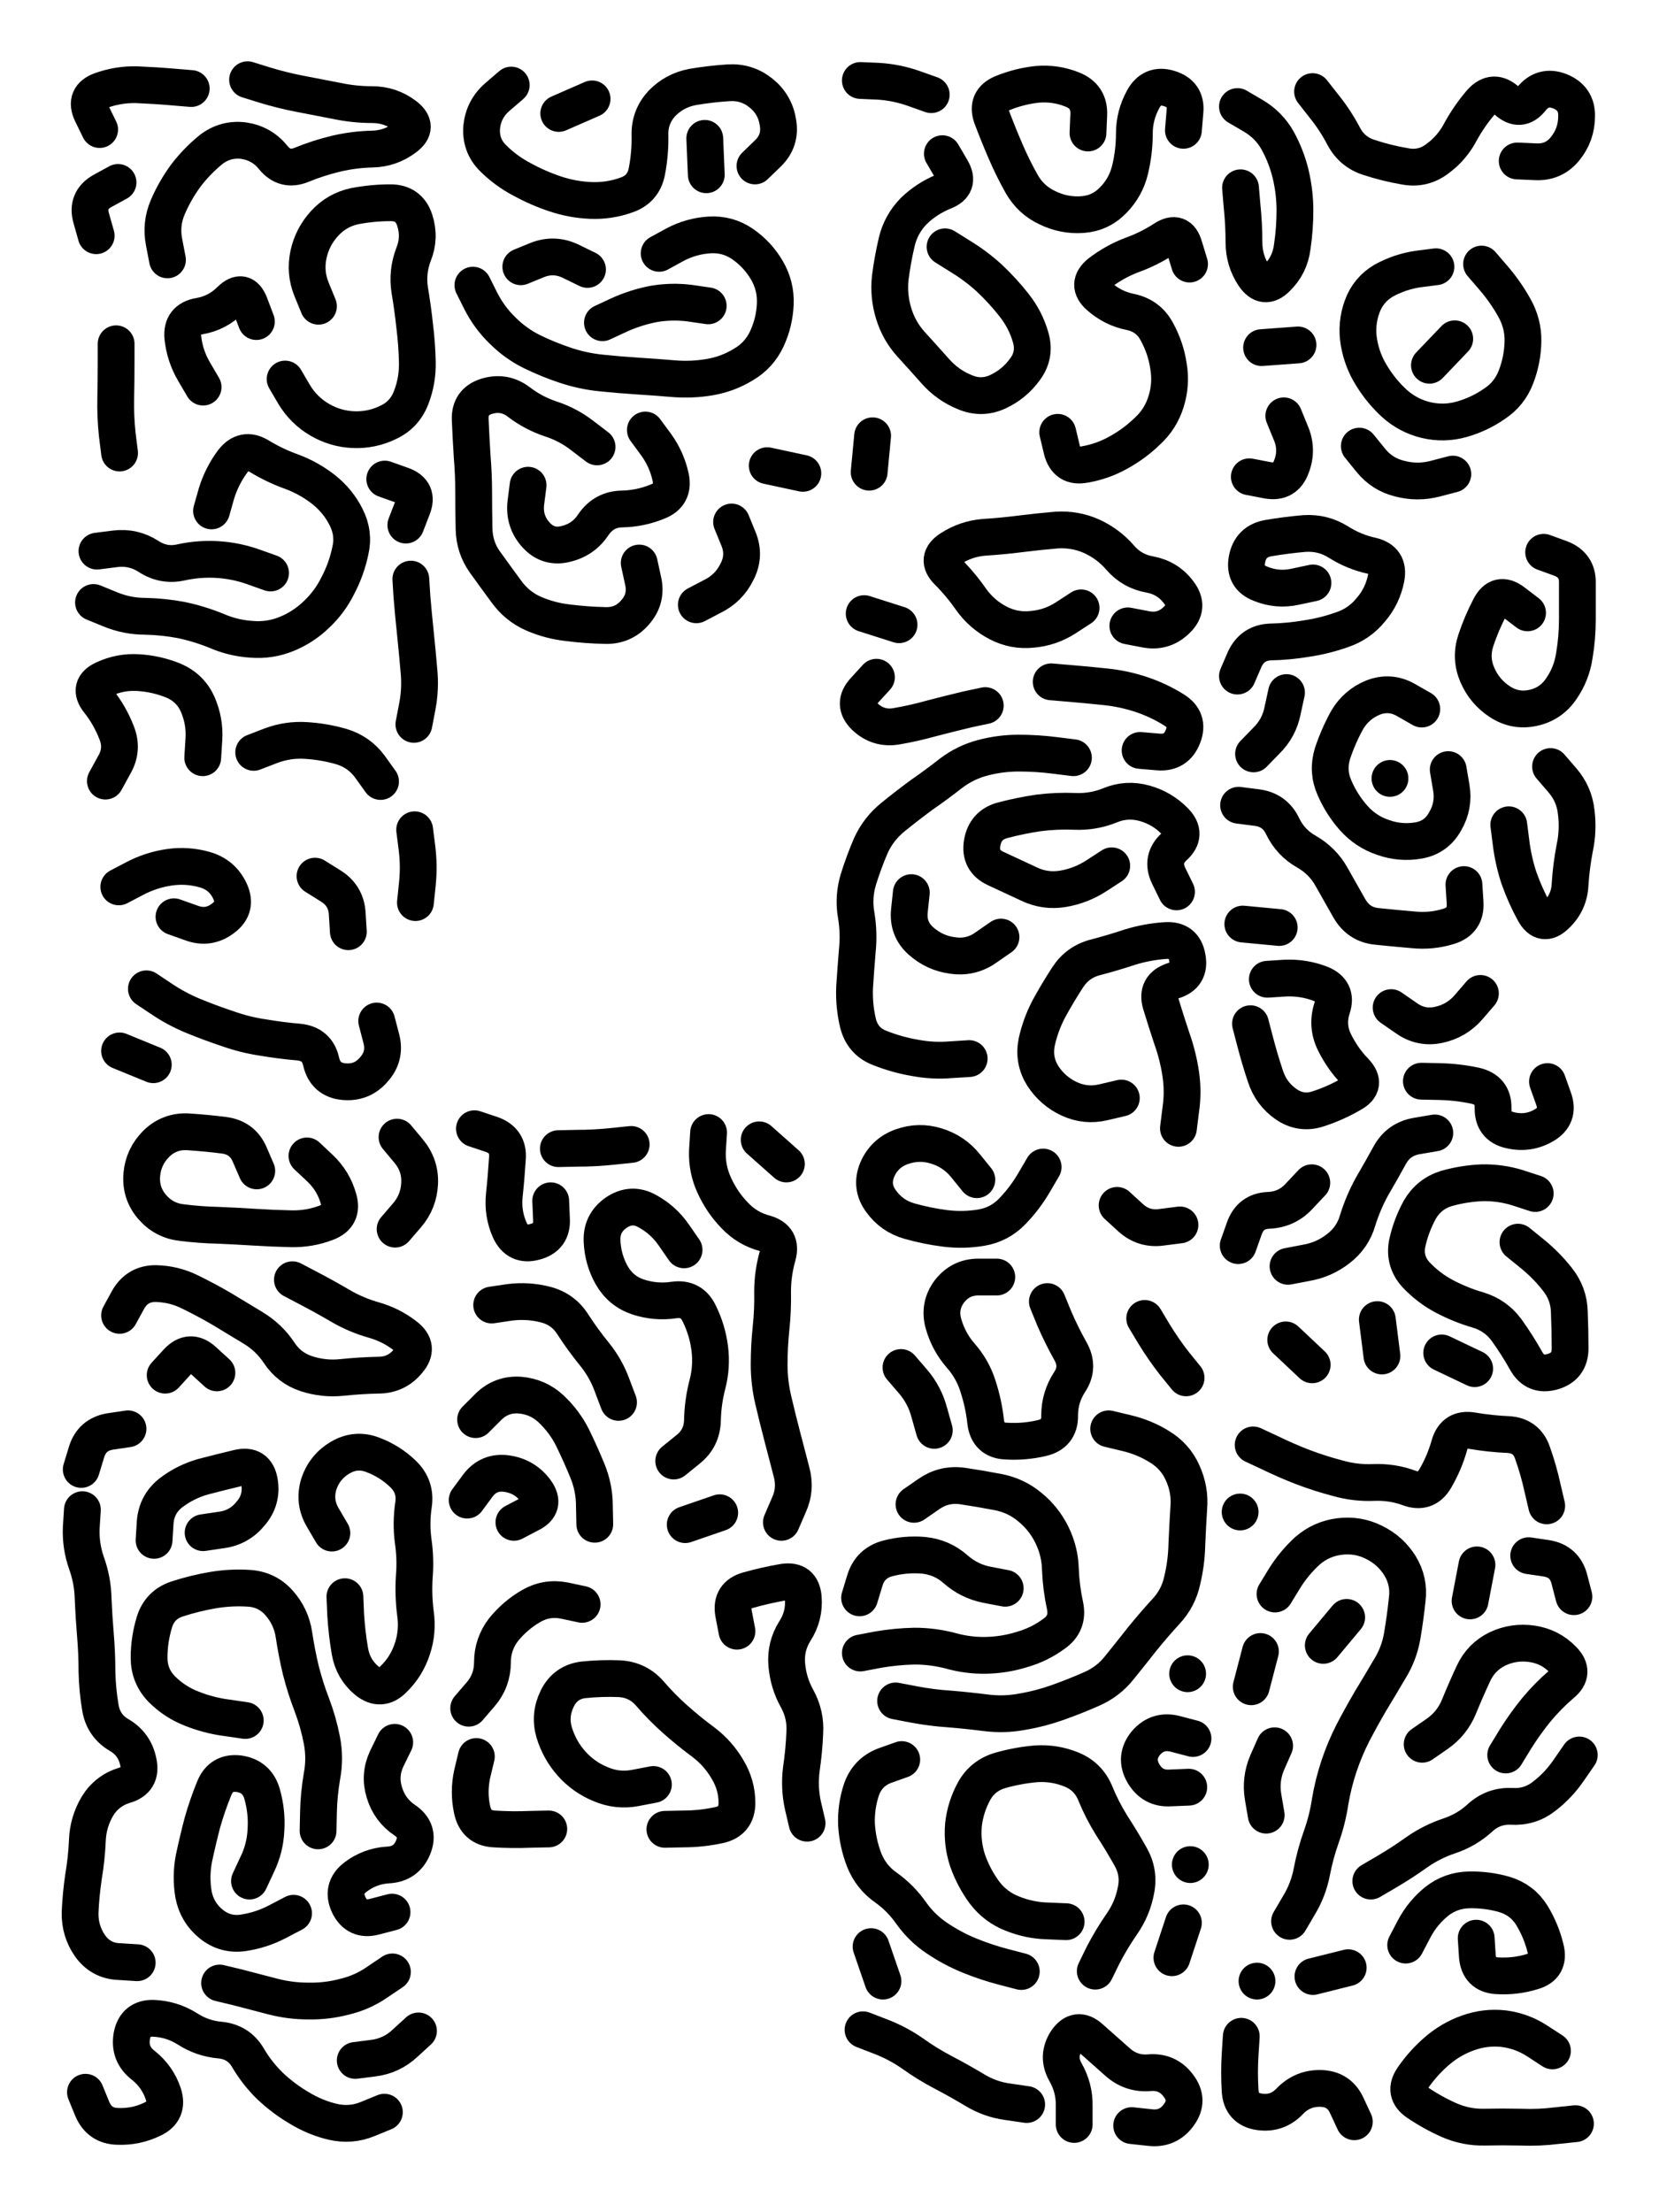 <svg xmlns="http://www.w3.org/2000/svg" viewBox="0 0 4329 5772"><title>Infinite Scribble #1151</title><defs><filter id="piece_1151_3_4_filter" x="-100" y="-100" width="4529" height="5972" filterUnits="userSpaceOnUse"><feGaussianBlur in="SourceGraphic" result="lineShape_1" stdDeviation="4800e-3"/><feColorMatrix in="lineShape_1" result="lineShape" type="matrix" values="1 0 0 0 0  0 1 0 0 0  0 0 1 0 0  0 0 0 5760e-3 -2880e-3"/><feGaussianBlur in="lineShape" result="shrank_blurred" stdDeviation="22000e-3"/><feColorMatrix in="shrank_blurred" result="shrank" type="matrix" values="1 0 0 0 0 0 1 0 0 0 0 0 1 0 0 0 0 0 26600e-3 -21600e-3"/><feColorMatrix in="lineShape" result="border_filled" type="matrix" values="1 0 0 0 0  0 1 0 0 0  0 0 1 0 0  0 0 0 1 0"/><feComposite in="border_filled" in2="shrank" result="border" operator="out"/><feColorMatrix in="lineShape" result="shapes_linestyle" type="matrix" values="1 0 0 0 0  0 1 0 0 0  0 0 1 0 0  0 0 0 0.4 0"/><feComposite in="shapes_linestyle" in2="shrank" result="shapes_linestyle_cropped" operator="in"/><feComposite in="border" in2="shapes_linestyle_cropped" result="shapes" operator="over"/></filter><filter id="piece_1151_3_4_shadow" x="-100" y="-100" width="4529" height="5972" filterUnits="userSpaceOnUse"><feColorMatrix in="SourceGraphic" result="result_blackened" type="matrix" values="0 0 0 0 0  0 0 0 0 0  0 0 0 0 0  0 0 0 0.8 0"/><feGaussianBlur in="result_blackened" result="result_blurred" stdDeviation="28800e-3"/><feComposite in="SourceGraphic" in2="result_blurred" result="result" operator="over"/></filter><filter id="piece_1151_3_4_overall" x="-100" y="-100" width="4529" height="5972" filterUnits="userSpaceOnUse"><feTurbulence result="background_texture_bumps" type="fractalNoise" baseFrequency="67e-3" numOctaves="3"/><feDiffuseLighting in="background_texture_bumps" result="background_texture" surfaceScale="1" diffuseConstant="2" lighting-color="#555"><feDistantLight azimuth="225" elevation="20"/></feDiffuseLighting><feMorphology in="SourceGraphic" result="background_glow_1_thicken" operator="dilate" radius="29600e-3"/><feColorMatrix in="background_glow_1_thicken" result="background_glow_1_thicken_colored" type="matrix" values="1 0 0 0 -0.2  0 1 0 0 -0.2  0 0 1 0 -0.2  0 0 0 0.8 0"/><feGaussianBlur in="background_glow_1_thicken_colored" result="background_glow_1" stdDeviation="296000e-3"/><feMorphology in="SourceGraphic" result="background_glow_2_thicken" operator="dilate" radius="22200e-3"/><feColorMatrix in="background_glow_2_thicken" result="background_glow_2_thicken_colored" type="matrix" values="0 0 0 0 0  0 0 0 0 0  0 0 0 0 0  0 0 0 1 0"/><feGaussianBlur in="background_glow_2_thicken_colored" result="background_glow_2" stdDeviation="29600e-3"/><feComposite in="background_glow_1" in2="background_glow_2" result="background_glow" operator="out"/><feBlend in="background_glow" in2="background_texture" result="background_merged" mode="lighten"/><feColorMatrix in="background_merged" result="background" type="matrix" values="0.2 0 0 0 0  0 0.2 0 0 0  0 0 0.2 0 0  0 0 0 1 0"/></filter><clipPath id="piece_1151_3_4_clip"><rect x="0" y="0" width="4329" height="5772"/></clipPath><g id="layer_1" filter="url(#piece_1151_3_4_filter)" stroke-width="96" stroke-linecap="round" fill="none"><path d="M 831 799 Q 831 799 813 755 Q 795 711 805 664 Q 815 618 847 583 Q 879 548 925 538 Q 972 529 1019 529 Q 1067 529 1082 574 Q 1097 620 1079 664 Q 1062 709 1069 756 Q 1077 803 1082 850 Q 1088 898 1089 945 Q 1090 993 1073 1037 Q 1056 1082 1013 1102 Q 970 1123 922 1121 Q 875 1119 834 1095 Q 793 1071 768 1030 L 744 989 M 662 1963 Q 662 1963 706 1946 Q 751 1929 798 1932 Q 846 1935 891 1948 Q 937 1962 965 2000 L 993 2039 M 437 678 Q 437 678 428 631 Q 419 584 438 540 Q 457 496 485 458 Q 514 420 551 390 Q 589 361 636 367 Q 683 374 713 411 Q 743 448 787 430 Q 831 412 877 401 Q 924 390 971 389 Q 1019 388 1057 359 Q 1095 331 1057 302 Q 1019 273 971 273 Q 924 273 877 263 Q 831 254 784 245 Q 737 236 691 222 L 646 208 M 530 1010 Q 530 1010 506 969 Q 482 928 477 880 Q 473 833 520 825 Q 567 817 601 783 Q 635 750 652 794 L 669 839 M 552 1333 Q 552 1333 565 1287 Q 579 1242 607 1204 Q 636 1166 676 1190 Q 717 1215 762 1231 Q 807 1248 844 1277 Q 882 1307 903 1349 Q 925 1392 914 1438 Q 904 1485 882 1527 Q 861 1570 826 1603 Q 792 1636 748 1654 Q 704 1672 656 1668 Q 609 1665 565 1646 Q 521 1628 474 1618 Q 427 1609 379 1608 Q 332 1608 288 1590 L 244 1572 M 529 1977 Q 529 1977 532 1929 Q 535 1882 516 1838 Q 497 1795 453 1776 Q 409 1758 361 1755 Q 314 1752 271 1772 Q 228 1792 257 1829 Q 287 1867 304 1911 Q 322 1955 298 1996 L 275 2038 M 1059 1370 Q 1059 1370 1076 1326 Q 1094 1282 1049 1266 L 1004 1250 M 312 1182 Q 312 1182 306 1134 Q 301 1087 302 1039 Q 303 992 303 944 L 303 897 M 1072 1511 Q 1072 1511 1075 1558 Q 1079 1606 1084 1653 Q 1089 1701 1093 1748 Q 1098 1796 1089 1843 L 1080 1890 M 260 338 Q 260 338 239 295 Q 219 252 264 236 Q 309 220 356 221 Q 404 223 451 227 L 499 231 M 706 1495 Q 706 1495 661 1479 Q 616 1463 568 1460 Q 521 1457 474 1467 Q 428 1478 388 1452 Q 348 1426 300 1432 L 253 1438 M 251 615 Q 251 615 238 569 Q 225 523 266 499 L 308 476" stroke="hsl(255,100%,82%)"/><path d="M 1720 661 Q 1720 661 1762 638 Q 1804 616 1851 613 Q 1899 610 1938 637 Q 1977 664 2001 705 Q 2025 746 2023 793 Q 2021 841 2001 884 Q 1981 927 1940 951 Q 1899 976 1852 984 Q 1805 992 1757 988 Q 1710 984 1662 981 Q 1615 978 1567 973 Q 1520 968 1475 953 Q 1430 938 1387 917 Q 1345 896 1311 862 Q 1277 829 1255 786 L 1234 744 M 1668 1469 Q 1668 1469 1678 1515 Q 1689 1562 1657 1598 Q 1626 1634 1578 1632 Q 1531 1631 1483 1625 Q 1436 1620 1392 1601 Q 1349 1582 1321 1543 Q 1293 1505 1265 1466 Q 1238 1428 1237 1380 Q 1236 1333 1236 1285 Q 1236 1238 1232 1190 Q 1229 1143 1227 1095 Q 1225 1048 1270 1034 Q 1316 1020 1354 1049 Q 1392 1078 1437 1093 Q 1483 1108 1520 1137 L 1558 1166 M 1970 433 Q 1970 433 2004 400 Q 2038 367 2030 320 Q 2023 273 1986 243 Q 1949 213 1901 216 Q 1854 219 1807 227 Q 1760 236 1727 270 Q 1695 305 1696 352 Q 1697 400 1688 447 Q 1679 494 1634 509 Q 1589 525 1541 523 Q 1494 521 1449 506 Q 1404 491 1362 468 Q 1320 446 1286 412 Q 1253 379 1257 331 Q 1262 284 1298 253 L 1334 222 M 1533 703 Q 1533 703 1490 682 Q 1447 661 1403 678 L 1359 696 M 1909 1362 Q 1909 1362 1927 1406 Q 1945 1450 1923 1492 Q 1902 1535 1859 1556 L 1817 1578 M 1684 1122 Q 1684 1122 1712 1160 Q 1740 1199 1750 1245 Q 1760 1292 1715 1309 Q 1671 1327 1623 1328 Q 1576 1329 1549 1368 Q 1523 1408 1477 1419 Q 1431 1431 1399 1396 Q 1367 1361 1372 1313 L 1378 1266 M 1848 798 Q 1848 798 1800 791 Q 1753 785 1706 793 Q 1659 802 1615 822 L 1572 842 M 2002 1215 L 2095 1235 M 1839 361 L 1843 456 M 1545 258 L 1458 296" stroke="hsl(297,100%,81%)"/><path d="M 3088 340 Q 3088 340 3092 292 Q 3097 245 3051 231 Q 3006 217 2983 259 Q 2960 301 2960 348 Q 2960 396 2949 442 Q 2938 489 2904 523 Q 2871 557 2823 560 Q 2776 563 2733 542 Q 2690 522 2666 480 Q 2643 439 2624 395 Q 2605 351 2588 306 Q 2572 261 2616 243 Q 2660 225 2707 220 Q 2755 216 2799 234 Q 2843 252 2841 299 L 2839 347 M 2760 1128 Q 2760 1128 2771 1174 Q 2783 1221 2830 1212 Q 2877 1204 2918 1181 Q 2960 1158 2994 1125 Q 3029 1093 3043 1047 Q 3057 1002 3049 955 Q 3042 908 3019 866 Q 2997 824 2950 814 Q 2904 805 2868 773 Q 2833 742 2870 712 Q 2908 683 2952 666 Q 2997 650 3037 624 Q 3077 598 3090 643 L 3104 689 M 2466 644 Q 2466 644 2506 669 Q 2547 694 2582 726 Q 2617 759 2646 796 Q 2676 834 2689 879 Q 2703 925 2675 963 Q 2647 1002 2604 1022 Q 2561 1042 2517 1023 Q 2473 1005 2441 969 Q 2410 934 2378 899 Q 2346 864 2332 818 Q 2318 773 2323 725 Q 2329 678 2340 631 Q 2351 585 2384 551 Q 2418 518 2462 500 Q 2507 483 2483 442 L 2459 401 M 2277 1137 L 2268 1232 M 2245 210 Q 2245 210 2292 212 Q 2340 215 2385 231 L 2430 247" stroke="hsl(6,100%,80%)"/><path d="M 3229 278 Q 3229 278 3270 302 Q 3311 326 3334 367 Q 3357 409 3368 455 Q 3379 502 3379 549 Q 3379 597 3372 644 Q 3366 692 3332 725 Q 3299 759 3272 719 Q 3246 680 3246 632 Q 3246 585 3241 537 L 3237 490 M 3866 689 Q 3866 689 3897 725 Q 3928 761 3951 802 Q 3975 844 3974 891 Q 3973 939 3956 983 Q 3939 1028 3899 1054 Q 3860 1081 3814 1094 Q 3768 1107 3721 1096 Q 3675 1085 3639 1053 Q 3604 1021 3579 980 Q 3554 940 3546 893 Q 3538 846 3554 801 Q 3570 756 3611 732 Q 3653 709 3700 702 L 3747 696 M 3547 1164 Q 3547 1164 3577 1201 Q 3607 1238 3653 1249 Q 3699 1261 3745 1249 L 3791 1237 M 3350 1085 Q 3350 1085 3368 1129 Q 3387 1173 3370 1217 Q 3354 1262 3307 1253 L 3260 1244 M 3959 420 Q 3959 420 4006 422 Q 4054 425 4084 388 Q 4114 351 4114 303 Q 4115 256 4070 238 Q 4026 221 3996 258 Q 3967 295 3932 263 Q 3897 231 3865 266 Q 3834 302 3811 344 Q 3789 386 3751 414 Q 3713 443 3666 434 Q 3619 426 3573 411 Q 3528 397 3506 355 Q 3484 313 3454 276 L 3425 239 M 3292 907 L 3387 900 M 3796 884 L 3730 953" stroke="hsl(29,100%,80%)"/><path d="M 2943 1633 Q 2943 1633 2990 1642 Q 3037 1651 3071 1617 Q 3105 1584 3076 1546 Q 3048 1508 3001 1499 Q 2954 1491 2923 1455 Q 2892 1419 2848 1399 Q 2805 1380 2757 1383 Q 2710 1387 2662 1393 Q 2615 1399 2567 1402 Q 2520 1406 2480 1432 Q 2440 1458 2473 1491 Q 2507 1525 2534 1564 Q 2562 1603 2604 1625 Q 2646 1647 2693 1642 Q 2741 1638 2781 1612 L 2821 1586 M 2255 1601 L 2346 1630" stroke="hsl(333,100%,78%)"/><path d="M 4028 1441 Q 4028 1441 4072 1457 Q 4117 1474 4116 1521 Q 4116 1569 4116 1616 Q 4116 1664 4108 1711 Q 4101 1758 4074 1797 Q 4047 1837 4000 1847 Q 3954 1857 3914 1831 Q 3874 1805 3855 1761 Q 3836 1717 3851 1671 Q 3866 1626 3888 1584 Q 3910 1542 3948 1570 L 3986 1599 M 3779 2008 Q 3779 2008 3787 2055 Q 3795 2102 3771 2143 Q 3748 2185 3701 2193 Q 3654 2201 3609 2185 Q 3564 2170 3532 2134 Q 3501 2099 3482 2055 Q 3463 2012 3477 1966 Q 3492 1921 3515 1879 Q 3539 1838 3583 1820 Q 3627 1803 3668 1826 L 3710 1850 M 3357 1807 Q 3357 1807 3347 1853 Q 3338 1900 3304 1933 L 3271 1967 M 3229 1764 Q 3229 1764 3248 1720 Q 3268 1677 3315 1675 Q 3363 1674 3410 1666 Q 3457 1659 3502 1643 Q 3547 1628 3577 1591 Q 3608 1555 3617 1508 Q 3626 1461 3579 1450 Q 3533 1440 3492 1414 Q 3452 1389 3404 1392 Q 3357 1396 3310 1404 Q 3263 1412 3254 1459 Q 3245 1506 3289 1523 Q 3333 1541 3379 1531 L 3426 1521 M 3820 2308 Q 3820 2308 3823 2355 Q 3826 2403 3780 2417 Q 3735 2431 3687 2426 Q 3640 2422 3592 2417 Q 3545 2412 3521 2370 Q 3498 2329 3474 2287 Q 3451 2246 3409 2222 Q 3368 2199 3347 2156 Q 3327 2113 3279 2107 L 3232 2101 M 4046 2000 Q 4046 2000 4077 2036 Q 4108 2072 4113 2119 Q 4119 2167 4109 2213 Q 4100 2260 4097 2307 Q 4095 2355 4060 2388 Q 4026 2421 4003 2379 Q 3980 2337 3964 2292 Q 3949 2247 3943 2199 L 3937 2152 M 3627 2031 L 3627 2031 M 3243 2411 L 3338 2420" stroke="hsl(8,100%,77%)"/><path d="M 2529 2762 Q 2529 2762 2481 2765 Q 2434 2769 2387 2760 Q 2340 2752 2295 2734 Q 2251 2717 2239 2670 Q 2228 2624 2230 2576 Q 2233 2529 2237 2481 Q 2242 2434 2234 2387 Q 2226 2340 2240 2294 Q 2254 2249 2273 2205 Q 2293 2162 2330 2132 Q 2367 2102 2405 2074 Q 2444 2047 2481 2018 Q 2519 1989 2565 1977 Q 2611 1965 2658 1965 Q 2706 1965 2753 1971 L 2801 1977 M 2926 2865 Q 2926 2865 2879 2876 Q 2833 2887 2790 2867 Q 2747 2847 2721 2807 Q 2696 2767 2705 2720 Q 2715 2674 2737 2632 Q 2760 2590 2786 2550 Q 2812 2510 2858 2498 Q 2904 2486 2949 2471 Q 2995 2457 3042 2454 Q 3090 2451 3098 2498 Q 3107 2545 3061 2559 Q 3016 2574 3029 2619 Q 3043 2665 3058 2710 Q 3074 2755 3081 2802 Q 3088 2849 3081 2896 L 3075 2944 M 2722 3045 Q 2722 3045 2698 3086 Q 2674 3127 2641 3161 Q 2608 3195 2561 3203 Q 2514 3211 2466 3205 Q 2419 3199 2373 3186 Q 2327 3173 2299 3134 Q 2271 3096 2289 3052 Q 2308 3008 2353 2992 Q 2398 2976 2443 2990 Q 2489 3004 2519 3041 L 2549 3078 M 2915 3145 Q 2915 3145 2950 3177 Q 2985 3209 3032 3202 L 3079 3196 M 2901 2259 Q 2901 2259 2861 2285 Q 2821 2311 2774 2319 Q 2727 2327 2684 2306 Q 2641 2286 2598 2266 Q 2555 2246 2563 2199 Q 2571 2152 2617 2140 Q 2663 2128 2710 2121 Q 2758 2115 2805 2117 Q 2853 2119 2897 2101 Q 2941 2083 2987 2096 Q 3033 2109 3066 2143 Q 3099 2177 3064 2209 Q 3029 2241 3049 2284 L 3070 2327 M 2612 2445 Q 2612 2445 2573 2472 Q 2534 2500 2486 2493 Q 2439 2487 2403 2455 Q 2368 2424 2373 2376 L 2378 2329 M 2571 1841 Q 2571 1841 2524 1851 Q 2478 1862 2432 1874 Q 2386 1887 2339 1895 Q 2292 1903 2257 1870 Q 2223 1837 2255 1802 L 2287 1767 M 2975 1958 Q 2975 1958 3022 1962 Q 3070 1966 3087 1921 Q 3104 1877 3063 1852 Q 3023 1827 2978 1812 Q 2933 1797 2885 1792 Q 2838 1787 2790 1783 L 2743 1779" stroke="hsl(289,100%,78%)"/><path d="M 822 2286 Q 822 2286 862 2311 Q 903 2336 906 2383 L 909 2431 M 1082 2165 Q 1082 2165 1088 2212 Q 1094 2260 1089 2307 L 1084 2355 M 310 2314 Q 310 2314 352 2292 Q 394 2270 441 2263 Q 488 2256 534 2269 Q 580 2282 600 2325 Q 620 2368 582 2396 Q 544 2425 499 2408 L 454 2392" stroke="hsl(223,100%,78%)"/><path d="M 983 2664 Q 983 2664 995 2710 Q 1007 2756 975 2791 Q 944 2827 896 2822 Q 849 2817 838 2770 Q 828 2724 780 2719 Q 733 2715 686 2707 Q 639 2700 594 2684 Q 549 2669 505 2651 Q 461 2633 421 2606 L 382 2580 M 312 2742 L 400 2778" stroke="hsl(211,100%,76%)"/><path d="M 3762 3530 L 3848 3571 M 3263 2671 Q 3263 2671 3275 2717 Q 3287 2763 3302 2808 Q 3317 2854 3356 2881 Q 3395 2908 3440 2893 Q 3486 2878 3527 2854 Q 3569 2831 3536 2796 Q 3503 2762 3482 2719 Q 3461 2676 3476 2630 Q 3491 2585 3446 2567 Q 3402 2550 3354 2552 L 3307 2555 M 3355 3496 L 3424 3561 M 3630 2629 Q 3630 2629 3669 2656 Q 3708 2684 3754 2674 Q 3801 2664 3832 2628 L 3863 2592 M 3961 3241 Q 3961 3241 3998 3271 Q 4035 3301 4064 3338 Q 4094 3376 4095 3423 Q 4097 3471 4097 3518 Q 4097 3566 4051 3579 Q 4005 3592 3982 3550 Q 3959 3509 3931 3470 Q 3903 3432 3857 3418 Q 3812 3405 3770 3383 Q 3728 3361 3695 3326 Q 3663 3291 3672 3244 Q 3682 3198 3705 3156 Q 3729 3115 3774 3101 Q 3820 3088 3867 3086 Q 3915 3085 3960 3099 L 4006 3114 M 4038 2822 Q 4038 2822 4054 2867 Q 4070 2912 4029 2936 Q 3988 2960 3941 2949 Q 3895 2939 3896 2891 Q 3897 2844 3850 2833 Q 3804 2823 3756 2822 L 3709 2821 M 3361 3304 Q 3361 3304 3408 3295 Q 3455 3287 3492 3258 Q 3530 3229 3543 3183 Q 3557 3138 3580 3096 Q 3604 3055 3627 3013 Q 3650 2972 3697 2964 L 3744 2956 M 3423 3086 Q 3423 3086 3390 3121 Q 3358 3156 3310 3158 Q 3263 3160 3247 3205 L 3231 3250 M 3606 3538 L 3594 3443" stroke="hsl(320,100%,74%)"/><path d="M 801 3016 Q 801 3016 835 3048 Q 870 3081 883 3127 Q 897 3173 852 3190 Q 808 3207 760 3206 Q 713 3205 665 3202 Q 618 3199 570 3197 Q 523 3196 475 3190 Q 428 3185 397 3149 Q 366 3113 370 3065 Q 374 3018 408 2984 Q 442 2951 489 2953 Q 537 2956 584 2962 Q 632 2968 651 3011 L 670 3055 M 1036 2967 Q 1036 2967 1066 3003 Q 1097 3040 1095 3087 Q 1093 3135 1062 3171 L 1031 3207" stroke="hsl(199,100%,72%)"/><path d="M 2039 3972 Q 2039 3972 2058 3928 Q 2078 3885 2065 3839 Q 2053 3793 2041 3747 Q 2029 3701 2018 3654 Q 2007 3608 2007 3560 Q 2007 3513 2012 3465 Q 2017 3418 2016 3370 Q 2016 3323 2029 3277 Q 2042 3231 1996 3218 Q 1950 3206 1917 3171 Q 1884 3137 1864 3093 Q 1844 3050 1846 3002 L 1849 2955 M 1758 3812 Q 1758 3812 1795 3782 Q 1832 3753 1833 3705 Q 1834 3658 1846 3612 Q 1858 3566 1852 3518 Q 1846 3471 1825 3428 Q 1805 3385 1758 3392 Q 1711 3399 1665 3384 Q 1620 3369 1596 3327 Q 1573 3286 1571 3238 Q 1569 3191 1608 3164 Q 1648 3137 1689 3160 Q 1731 3183 1758 3222 L 1785 3261 M 1788 3978 L 1878 3947 M 1241 3704 Q 1241 3704 1275 3670 Q 1309 3637 1356 3640 Q 1404 3644 1438 3676 Q 1473 3709 1494 3751 Q 1515 3794 1533 3838 Q 1551 3882 1551 3929 L 1552 3977 M 1283 3405 Q 1283 3405 1330 3398 Q 1378 3392 1424 3404 Q 1470 3416 1495 3456 Q 1521 3496 1551 3533 Q 1581 3570 1597 3614 L 1614 3659 M 2052 3037 L 1981 2974 M 1437 3133 Q 1437 3133 1439 3180 Q 1442 3228 1396 3240 Q 1350 3253 1330 3209 Q 1311 3166 1316 3118 Q 1321 3071 1324 3023 Q 1328 2976 1283 2960 L 1238 2945 M 1647 2986 Q 1647 2986 1599 2991 Q 1552 2996 1504 2996 L 1457 2997 M 1219 3914 Q 1219 3914 1247 3876 Q 1276 3838 1323 3845 Q 1370 3852 1398 3890 Q 1426 3929 1383 3950 L 1341 3972" stroke="hsl(226,100%,75%)"/><path d="M 312 3432 Q 312 3432 335 3390 Q 359 3349 406 3349 Q 454 3350 496 3371 Q 539 3392 580 3416 Q 621 3441 661 3465 Q 702 3490 728 3529 Q 754 3569 799 3584 Q 845 3599 892 3594 Q 940 3589 987 3588 Q 1035 3588 1065 3551 Q 1096 3515 1058 3486 Q 1021 3457 975 3444 Q 929 3431 888 3407 Q 847 3383 805 3361 L 763 3339 M 431 3588 Q 431 3588 463 3553 Q 496 3518 531 3550 L 566 3582" stroke="hsl(186,100%,69%)"/><path d="M 2893 3728 Q 2893 3728 2939 3739 Q 2986 3750 3026 3775 Q 3067 3800 3086 3843 Q 3106 3887 3102 3934 Q 3099 3982 3097 4029 Q 3096 4077 3085 4123 Q 3075 4170 3042 4205 Q 3010 4240 2980 4277 Q 2951 4314 2921 4351 Q 2892 4388 2848 4407 Q 2805 4426 2760 4442 Q 2715 4458 2668 4466 Q 2621 4475 2573 4469 Q 2526 4463 2478 4459 Q 2431 4456 2384 4447 L 2337 4438 M 2385 3925 Q 2385 3925 2424 3898 Q 2463 3871 2510 3877 Q 2557 3884 2604 3893 Q 2651 3902 2687 3932 Q 2724 3962 2745 4005 Q 2766 4048 2767 4095 Q 2769 4143 2779 4189 Q 2789 4236 2750 4263 Q 2712 4291 2666 4304 Q 2621 4318 2573 4319 Q 2526 4320 2480 4307 Q 2434 4295 2386 4295 Q 2339 4296 2292 4304 L 2245 4313 M 2987 3440 Q 2987 3440 3011 3480 Q 3036 3521 3065 3558 L 3095 3595 M 2782 5014 Q 2782 5014 2734 5012 Q 2687 5011 2642 4993 Q 2598 4976 2569 4938 Q 2541 4900 2525 4855 Q 2510 4810 2514 4762 Q 2519 4715 2542 4673 Q 2565 4632 2611 4619 Q 2657 4606 2704 4602 Q 2752 4599 2796 4617 Q 2840 4635 2858 4679 Q 2876 4723 2901 4763 Q 2927 4803 2950 4844 Q 2974 4886 2964 4933 Q 2955 4980 2928 5019 Q 2901 5058 2879 5100 L 2858 5143 M 2353 4591 Q 2353 4591 2308 4607 Q 2264 4624 2248 4669 Q 2233 4714 2235 4761 Q 2238 4809 2255 4853 Q 2273 4898 2312 4925 Q 2351 4953 2378 4992 Q 2406 5031 2445 5057 Q 2485 5084 2529 5102 Q 2573 5120 2619 5132 L 2665 5144 M 3113 4536 Q 3113 4536 3067 4524 Q 3021 4512 2990 4548 Q 2960 4585 2983 4626 Q 3007 4668 3054 4665 L 3102 4663 M 2351 3568 Q 2351 3568 2382 3604 Q 2413 3640 2425 3686 L 2438 3732 M 2733 3396 Q 2733 3396 2751 3440 Q 2770 3484 2793 3525 Q 2817 3567 2791 3606 Q 2765 3646 2765 3693 Q 2766 3741 2719 3752 Q 2673 3763 2625 3760 Q 2578 3758 2572 3710 Q 2567 3663 2552 3617 Q 2538 3572 2506 3536 Q 2475 3500 2462 3454 Q 2449 3408 2477 3370 Q 2506 3332 2553 3332 L 2601 3332 M 2243 4169 Q 2243 4169 2257 4123 Q 2271 4078 2317 4066 Q 2363 4054 2410 4058 Q 2458 4063 2493 4094 Q 2529 4126 2576 4135 L 2623 4144 M 3058 5108 L 3088 5017 M 2273 5079 L 2304 5169 M 3106 4865 L 3106 4865 M 3099 4367 L 3099 4367" stroke="hsl(242,100%,75%)"/><path d="M 640 4489 Q 640 4489 592 4482 Q 545 4476 500 4458 Q 456 4441 422 4407 Q 389 4373 389 4325 Q 389 4278 403 4232 Q 417 4187 462 4172 Q 508 4157 555 4149 Q 602 4141 649 4144 Q 697 4147 728 4182 Q 760 4218 767 4265 Q 774 4312 785 4358 Q 797 4405 814 4449 Q 831 4494 840 4541 Q 849 4588 840 4635 Q 832 4682 831 4729 L 830 4777 M 766 4992 Q 766 4992 724 5014 Q 682 5036 635 5043 Q 588 5050 551 5020 Q 514 4990 505 4943 Q 497 4896 506 4849 Q 516 4802 528 4756 Q 541 4710 559 4666 Q 577 4622 624 4628 Q 671 4635 684 4681 Q 697 4727 694 4774 Q 692 4822 671 4865 L 651 4908 M 358 5121 Q 358 5121 310 5118 Q 263 5116 235 5077 Q 208 5038 209 4990 Q 211 4943 218 4896 Q 226 4849 228 4801 Q 230 4754 254 4713 Q 279 4672 325 4658 Q 371 4645 361 4598 Q 352 4551 311 4527 Q 270 4503 262 4456 Q 254 4409 253 4361 Q 253 4314 249 4266 Q 245 4219 243 4171 Q 242 4124 226 4079 Q 210 4034 212 3986 L 215 3939 M 1024 5145 Q 1024 5145 984 5172 Q 945 5199 898 5210 Q 852 5222 804 5221 Q 757 5221 711 5209 Q 665 5197 619 5185 L 573 5174 M 1003 5511 Q 1003 5511 959 5529 Q 915 5547 868 5536 Q 822 5525 781 5500 Q 740 5476 705 5443 Q 671 5410 647 5369 Q 623 5328 575 5323 Q 528 5319 488 5293 Q 448 5268 400 5266 Q 353 5265 344 5312 Q 336 5359 373 5388 Q 411 5418 426 5463 Q 441 5509 398 5529 Q 355 5550 307 5548 Q 260 5547 241 5503 L 223 5459 M 866 4000 Q 866 4000 842 3959 Q 818 3918 832 3872 Q 847 3827 888 3803 Q 929 3779 973 3796 Q 1018 3813 1052 3846 Q 1086 3879 1079 3926 Q 1072 3973 1078 4020 Q 1085 4067 1081 4114 Q 1078 4162 1084 4209 Q 1091 4257 1076 4302 Q 1061 4348 1027 4381 Q 994 4415 957 4385 Q 921 4355 913 4308 Q 905 4261 902 4213 L 900 4166 M 402 4019 Q 402 4019 405 3971 Q 409 3924 446 3895 Q 484 3866 530 3853 Q 576 3841 622 3830 Q 669 3819 677 3866 Q 685 3913 654 3949 Q 624 3986 577 3992 L 530 3999 M 334 3728 Q 334 3728 287 3735 Q 240 3743 226 3788 L 212 3834 M 1023 4989 Q 1023 4989 977 5001 Q 931 5013 910 4970 Q 890 4927 927 4898 Q 965 4869 1012 4866 Q 1060 4864 1078 4820 Q 1096 4776 1056 4749 Q 1017 4723 1003 4677 Q 989 4632 1009 4589 L 1030 4546 M 927 5376 Q 927 5376 974 5370 Q 1022 5364 1057 5331 L 1092 5299" stroke="hsl(120,100%,67%)"/><path d="M 3327 4159 Q 3327 4159 3352 4118 Q 3377 4078 3412 4046 Q 3448 4015 3495 4009 Q 3543 4003 3585 4024 Q 3628 4045 3653 4085 Q 3678 4126 3672 4173 Q 3667 4221 3659 4268 Q 3651 4315 3626 4355 Q 3602 4396 3577 4437 Q 3553 4478 3531 4520 Q 3509 4563 3494 4608 Q 3479 4653 3471 4700 Q 3464 4747 3448 4792 Q 3432 4837 3423 4884 Q 3414 4931 3389 4972 L 3365 5013 M 3668 5075 Q 3668 5075 3690 5033 Q 3712 4991 3749 4961 Q 3786 4932 3833 4931 Q 3881 4930 3926 4943 Q 3972 4957 3997 4997 Q 4022 5038 4033 5084 Q 4045 5131 3999 5144 Q 3954 5158 3906 5155 Q 3859 5152 3855 5104 L 3852 5057 M 3929 4579 Q 3929 4579 3954 4538 Q 3979 4498 4009 4461 Q 4039 4425 4075 4394 Q 4112 4364 4078 4330 Q 4045 4296 3998 4289 Q 3951 4282 3908 4302 Q 3865 4323 3845 4366 Q 3825 4409 3807 4453 Q 3789 4497 3750 4524 L 3711 4551 M 4036 3929 Q 4036 3929 4025 3882 Q 4015 3836 3999 3791 Q 3984 3746 3936 3743 Q 3889 3741 3842 3733 Q 3795 3725 3782 3771 Q 3769 3817 3745 3858 Q 3721 3899 3676 3882 Q 3632 3866 3584 3868 Q 3537 3870 3491 3857 Q 3445 3845 3400 3828 Q 3356 3811 3313 3790 L 3270 3770 M 3453 4293 L 3514 4220 M 4121 4579 Q 4121 4579 4094 4618 Q 4067 4658 4029 4687 Q 3992 4716 3944 4713 Q 3897 4711 3862 4743 Q 3827 4775 3782 4790 Q 3737 4805 3698 4832 Q 3659 4860 3618 4884 L 3577 4908 M 3265 4401 L 3289 4309 M 3236 3945 L 3236 3945 M 3989 4059 Q 3989 4059 4036 4066 Q 4083 4074 4095 4120 L 4107 4166 M 3518 5134 L 3426 5157 M 3280 5169 L 3280 5169 M 3304 4736 Q 3304 4736 3296 4689 Q 3288 4642 3307 4598 L 3326 4555 M 3854 4083 L 3836 4177" stroke="hsl(268,100%,74%)"/><path d="M 1705 4656 Q 1705 4656 1658 4665 Q 1611 4674 1567 4655 Q 1523 4637 1491 4601 Q 1460 4566 1446 4520 Q 1433 4475 1454 4432 Q 1475 4389 1522 4383 Q 1570 4378 1617 4380 Q 1665 4383 1696 4419 Q 1727 4455 1762 4486 Q 1798 4518 1836 4546 Q 1874 4575 1898 4616 Q 1923 4657 1923 4704 Q 1923 4752 1876 4762 Q 1830 4772 1782 4772 L 1735 4773 M 1923 4256 Q 1923 4256 1914 4209 Q 1906 4162 1952 4149 Q 1998 4136 2045 4128 Q 2092 4121 2096 4168 Q 2100 4216 2074 4256 Q 2049 4296 2053 4343 Q 2057 4391 2080 4432 Q 2103 4474 2100 4521 Q 2098 4569 2091 4616 Q 2085 4664 2095 4710 L 2106 4757 M 1243 4583 Q 1243 4583 1232 4629 Q 1222 4676 1232 4722 Q 1242 4769 1289 4772 Q 1337 4775 1384 4773 L 1432 4772 M 1519 4186 Q 1519 4186 1472 4176 Q 1426 4167 1385 4191 Q 1344 4215 1314 4252 Q 1285 4290 1285 4337 Q 1285 4385 1254 4421 L 1223 4457" stroke="hsl(196,100%,68%)"/><path d="M 2679 5491 Q 2679 5491 2631 5484 Q 2584 5478 2543 5453 Q 2503 5429 2461 5407 Q 2419 5385 2380 5357 Q 2341 5330 2296 5313 L 2252 5296 M 2803 5543 Q 2803 5543 2803 5495 Q 2804 5448 2780 5406 Q 2757 5365 2783 5325 Q 2810 5286 2845 5317 Q 2881 5349 2916 5380 Q 2952 5412 2999 5408 Q 3047 5404 3075 5442 Q 3104 5480 3076 5518 Q 3048 5557 3000 5551 L 2953 5546" stroke="hsl(207,100%,68%)"/><path d="M 4051 5351 Q 4051 5351 4011 5325 Q 3971 5299 3923 5293 Q 3876 5288 3831 5304 Q 3786 5320 3750 5351 Q 3714 5382 3687 5421 Q 3660 5460 3699 5486 Q 3739 5513 3782 5532 Q 3826 5551 3873 5550 Q 3921 5549 3968 5550 Q 4016 5552 4063 5546 L 4111 5541 M 3239 5313 Q 3239 5313 3236 5360 Q 3233 5408 3236 5455 Q 3239 5503 3286 5510 Q 3333 5517 3366 5482 Q 3399 5448 3446 5449 Q 3494 5450 3514 5493 L 3534 5536" stroke="hsl(244,100%,72%)"/></g></defs><g filter="url(#piece_1151_3_4_overall)" clip-path="url(#piece_1151_3_4_clip)"><use href="#layer_1"/></g><g clip-path="url(#piece_1151_3_4_clip)"><use href="#layer_1" filter="url(#piece_1151_3_4_shadow)"/></g></svg>